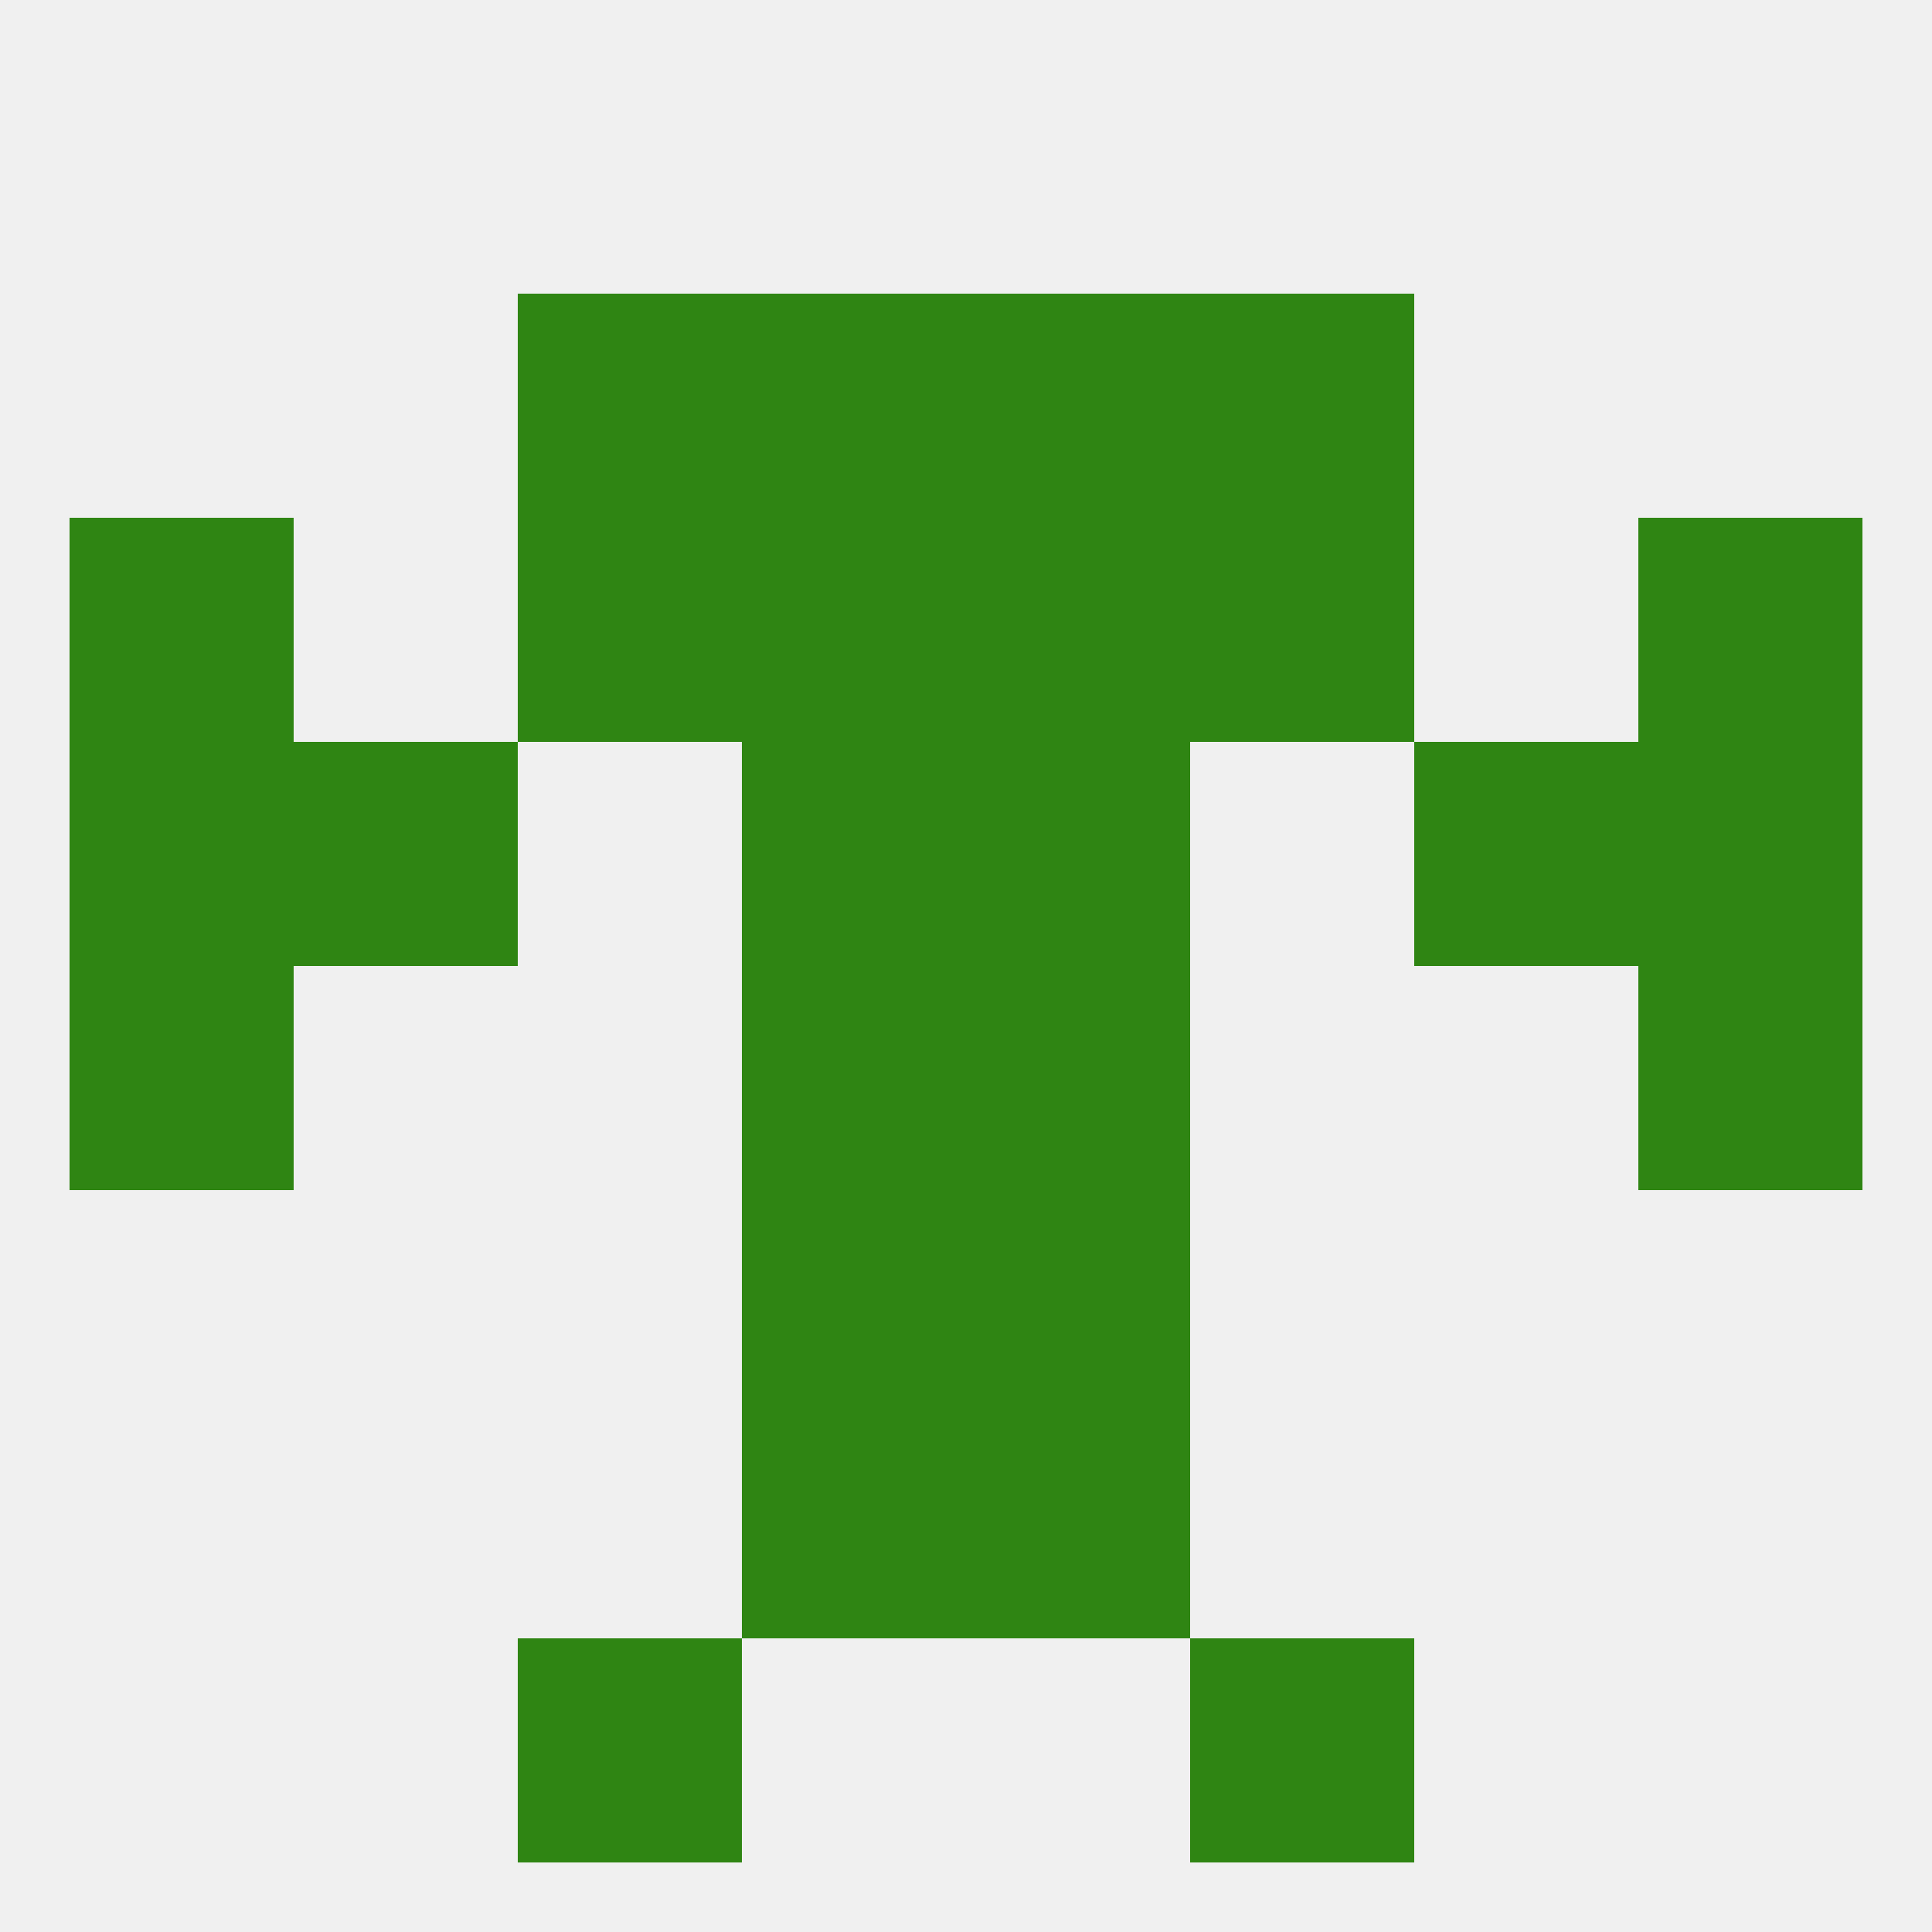 
<!--   <?xml version="1.0"?> -->
<svg version="1.1" baseprofile="full" xmlns="http://www.w3.org/2000/svg" xmlns:xlink="http://www.w3.org/1999/xlink" xmlns:ev="http://www.w3.org/2001/xml-events" width="250" height="250" viewBox="0 0 250 250" >
	<rect width="100%" height="100%" fill="rgba(240,240,240,255)"/>

	<rect x="96" y="183" width="29" height="29" fill="rgba(47,133,19,255)"/>
	<rect x="125" y="183" width="29" height="29" fill="rgba(47,133,19,255)"/>
	<rect x="96" y="154" width="29" height="29" fill="rgba(47,133,19,255)"/>
	<rect x="125" y="154" width="29" height="29" fill="rgba(47,133,19,255)"/>
	<rect x="9" y="125" width="29" height="29" fill="rgba(47,133,19,255)"/>
	<rect x="212" y="125" width="29" height="29" fill="rgba(47,133,19,255)"/>
	<rect x="96" y="125" width="29" height="29" fill="rgba(47,133,19,255)"/>
	<rect x="125" y="125" width="29" height="29" fill="rgba(47,133,19,255)"/>
	<rect x="9" y="96" width="29" height="29" fill="rgba(47,133,19,255)"/>
	<rect x="212" y="96" width="29" height="29" fill="rgba(47,133,19,255)"/>
	<rect x="38" y="96" width="29" height="29" fill="rgba(47,133,19,255)"/>
	<rect x="183" y="96" width="29" height="29" fill="rgba(47,133,19,255)"/>
	<rect x="96" y="96" width="29" height="29" fill="rgba(47,133,19,255)"/>
	<rect x="125" y="96" width="29" height="29" fill="rgba(47,133,19,255)"/>
	<rect x="9" y="67" width="29" height="29" fill="rgba(47,133,19,255)"/>
	<rect x="212" y="67" width="29" height="29" fill="rgba(47,133,19,255)"/>
	<rect x="96" y="67" width="29" height="29" fill="rgba(47,133,19,255)"/>
	<rect x="125" y="67" width="29" height="29" fill="rgba(47,133,19,255)"/>
	<rect x="67" y="67" width="29" height="29" fill="rgba(47,133,19,255)"/>
	<rect x="154" y="67" width="29" height="29" fill="rgba(47,133,19,255)"/>
	<rect x="96" y="38" width="29" height="29" fill="rgba(47,133,19,255)"/>
	<rect x="125" y="38" width="29" height="29" fill="rgba(47,133,19,255)"/>
	<rect x="67" y="38" width="29" height="29" fill="rgba(47,133,19,255)"/>
	<rect x="154" y="38" width="29" height="29" fill="rgba(47,133,19,255)"/>
	<rect x="67" y="212" width="29" height="29" fill="rgba(47,133,19,255)"/>
	<rect x="154" y="212" width="29" height="29" fill="rgba(47,133,19,255)"/>
</svg>